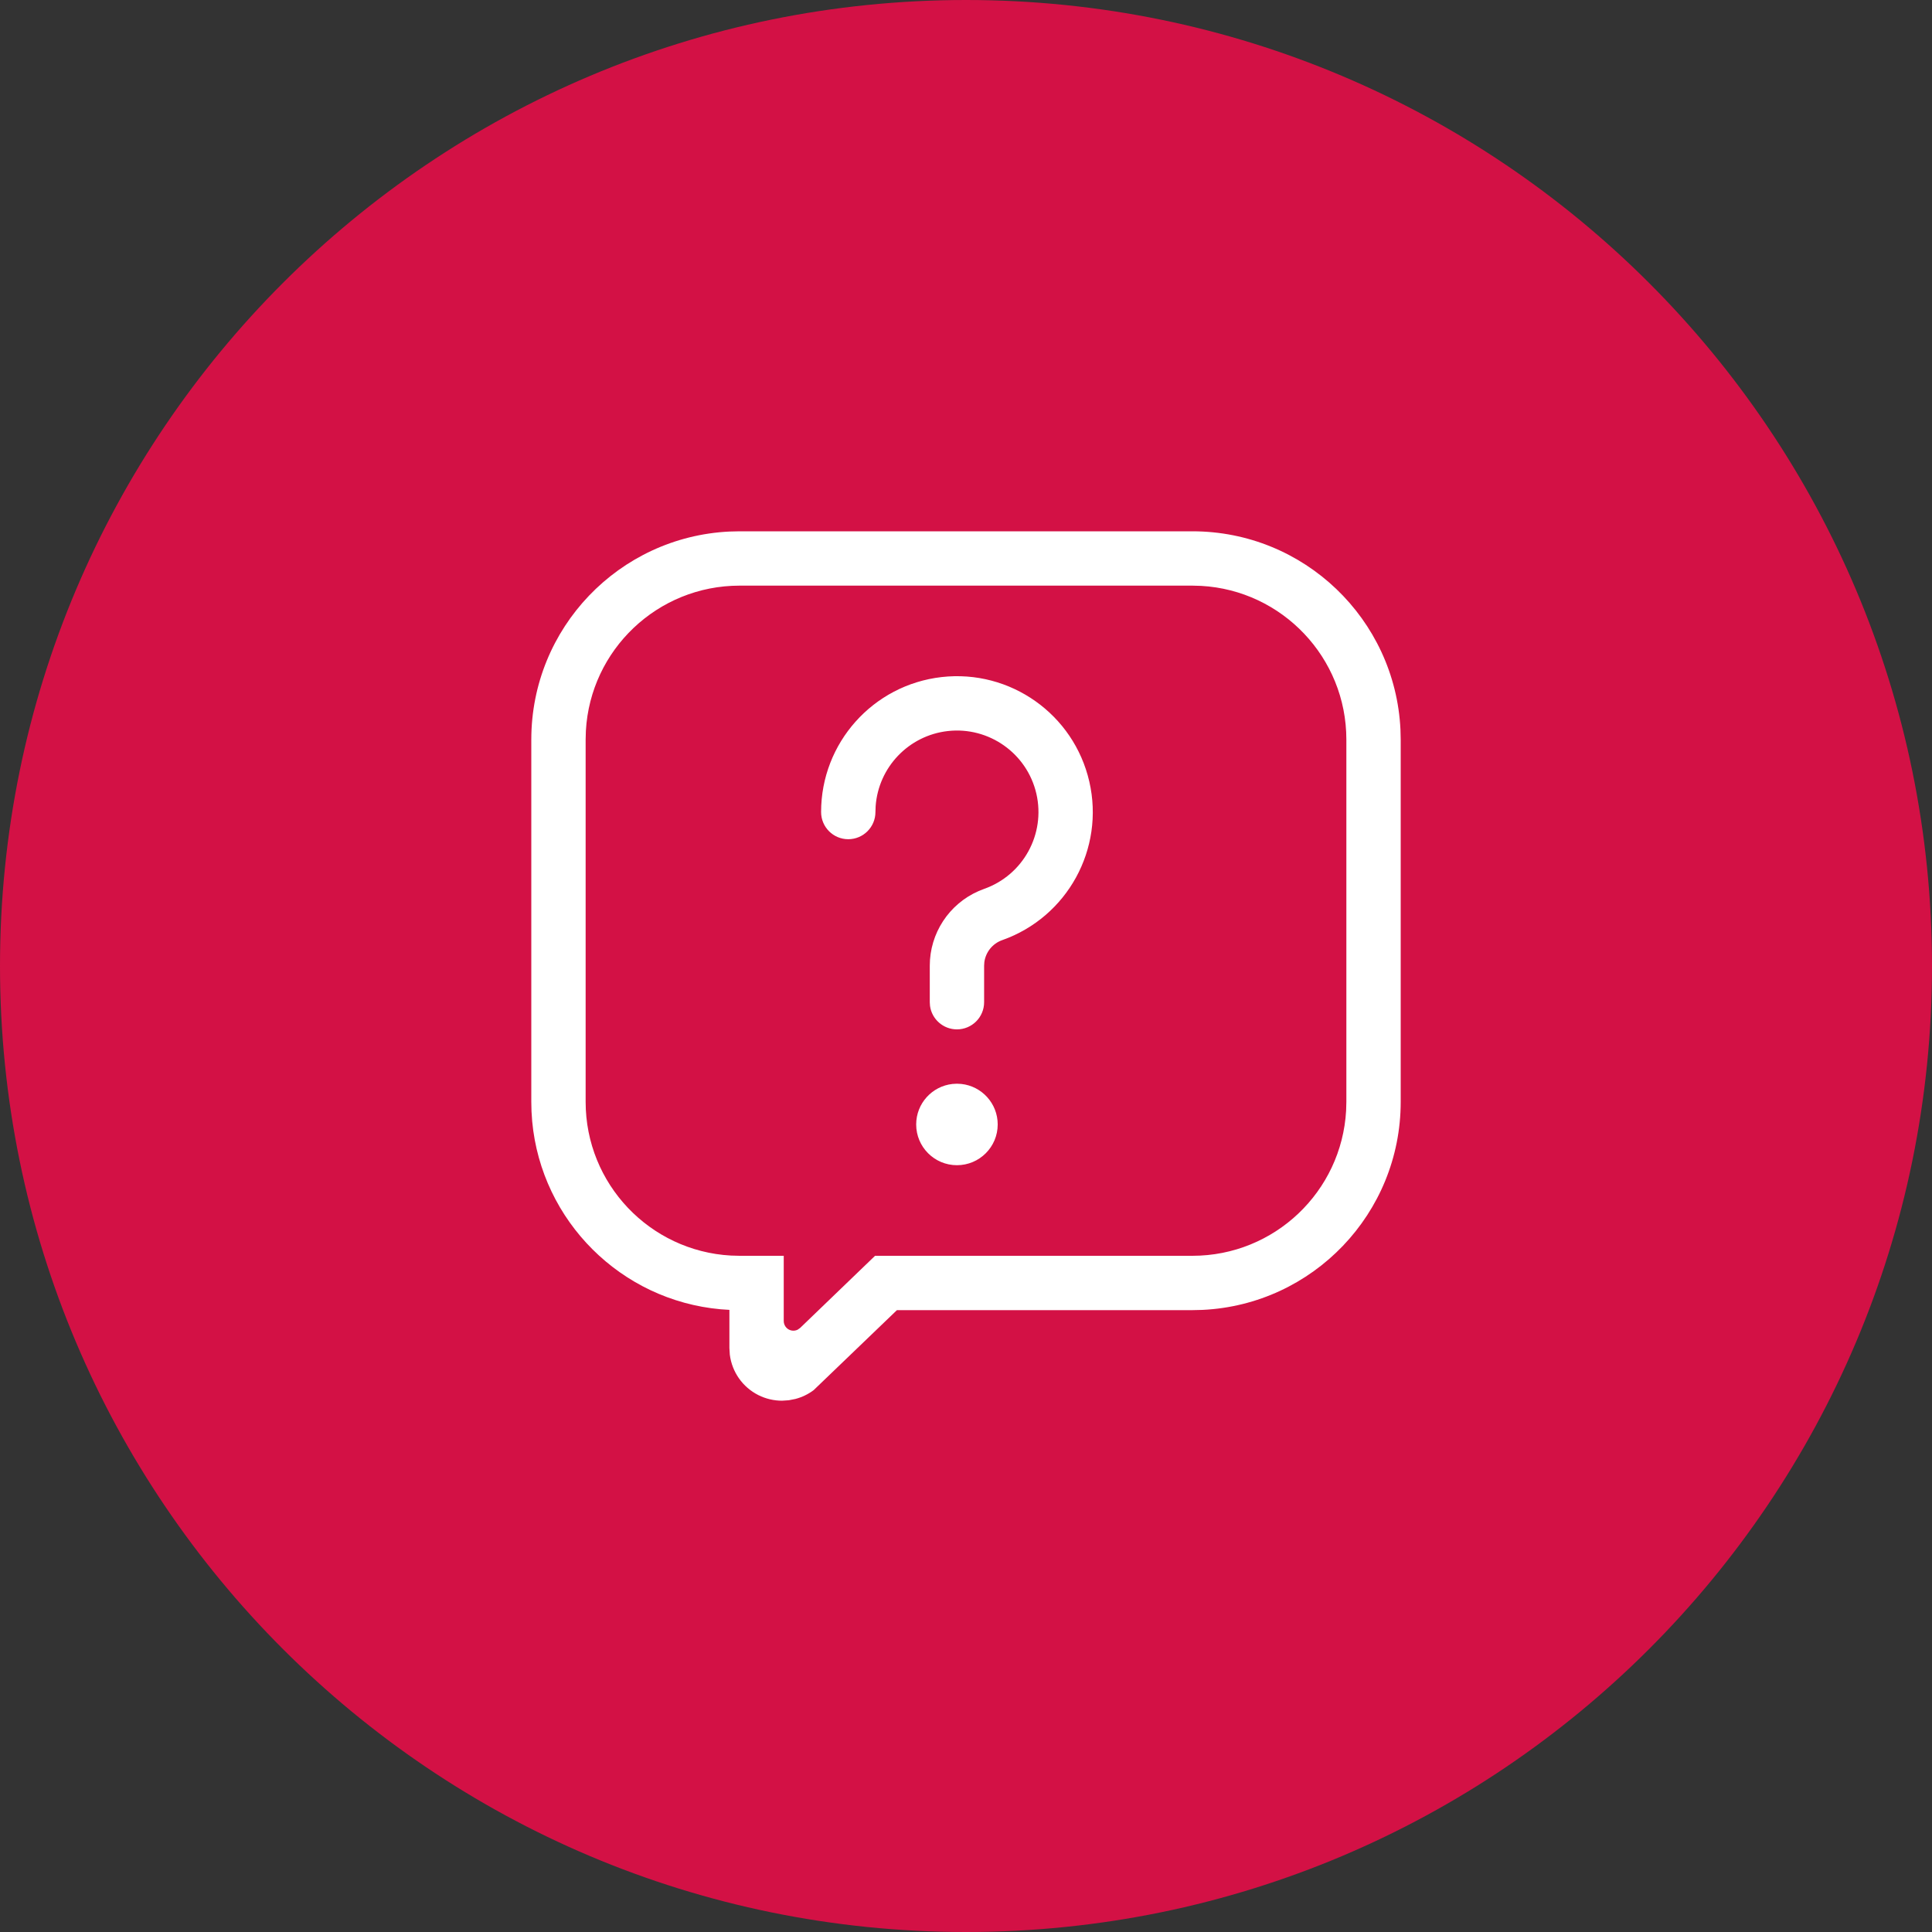 <svg width="56" height="56" viewBox="0 0 56 56" fill="none" xmlns="http://www.w3.org/2000/svg">
<rect x="0" y="0" width="56" height="56" fill="#333333" stroke="none"/>
<path d="M56 28C56 12.536 43.464 0 28 0C12.536 0 0 12.536 0 28C0 43.464 12.536 56 28 56C43.464 56 56 43.464 56 28Z" fill="#D31145"/>
<path fill-rule="evenodd" clip-rule="evenodd" d="M34.562 15.4C37.799 15.4 40.44 17.946 40.593 21.145L40.6 21.438V31.938C40.6 35.174 38.053 37.816 34.855 37.968L34.562 37.975H25.998L23.584 40.294C23.426 40.413 23.246 40.499 23.057 40.549L22.864 40.587L22.668 40.6C22.431 40.6 22.197 40.545 21.984 40.439C21.524 40.208 21.217 39.767 21.154 39.265L21.142 39.074V37.967L20.888 37.95C17.998 37.69 15.695 35.392 15.426 32.505L15.406 32.214L15.4 31.938V21.438C15.4 18.201 17.946 15.56 21.145 15.407L21.437 15.4H34.562ZM34.562 16.975H21.437C19.058 16.975 17.113 18.837 16.982 21.184L16.975 21.438V31.938C16.975 34.317 18.837 36.262 21.184 36.393L21.437 36.4H22.717V38.291C22.717 38.363 22.745 38.433 22.795 38.485C22.881 38.574 23.012 38.594 23.118 38.543L23.191 38.492L25.364 36.4H34.562C36.942 36.4 38.887 34.538 39.018 32.191L39.025 31.938V21.438C39.025 19.058 37.162 17.113 34.816 16.982L34.562 16.975ZM27.737 31.412L27.866 31.419C28.458 31.483 28.919 31.984 28.919 32.593C28.919 33.245 28.39 33.774 27.737 33.774C27.085 33.774 26.556 33.245 26.556 32.593C26.556 31.984 27.017 31.483 27.609 31.419L27.737 31.412ZM31.574 22.654C32.024 24.605 30.938 26.583 29.05 27.25C28.77 27.349 28.573 27.595 28.532 27.884L28.525 27.993V29.05C28.525 29.485 28.172 29.837 27.737 29.837C27.339 29.837 27.009 29.541 26.957 29.157L26.95 29.05V27.994C26.949 27.051 27.509 26.204 28.362 25.83L28.525 25.765C29.658 25.365 30.309 24.178 30.04 23.007C29.77 21.837 28.664 21.055 27.471 21.19C26.334 21.32 25.462 22.242 25.381 23.367L25.375 23.537C25.375 23.972 25.022 24.325 24.587 24.325C24.152 24.325 23.8 23.972 23.8 23.537C23.8 21.535 25.303 19.852 27.293 19.625C29.282 19.399 31.125 20.702 31.574 22.654Z" fill="white"/>
</svg>
